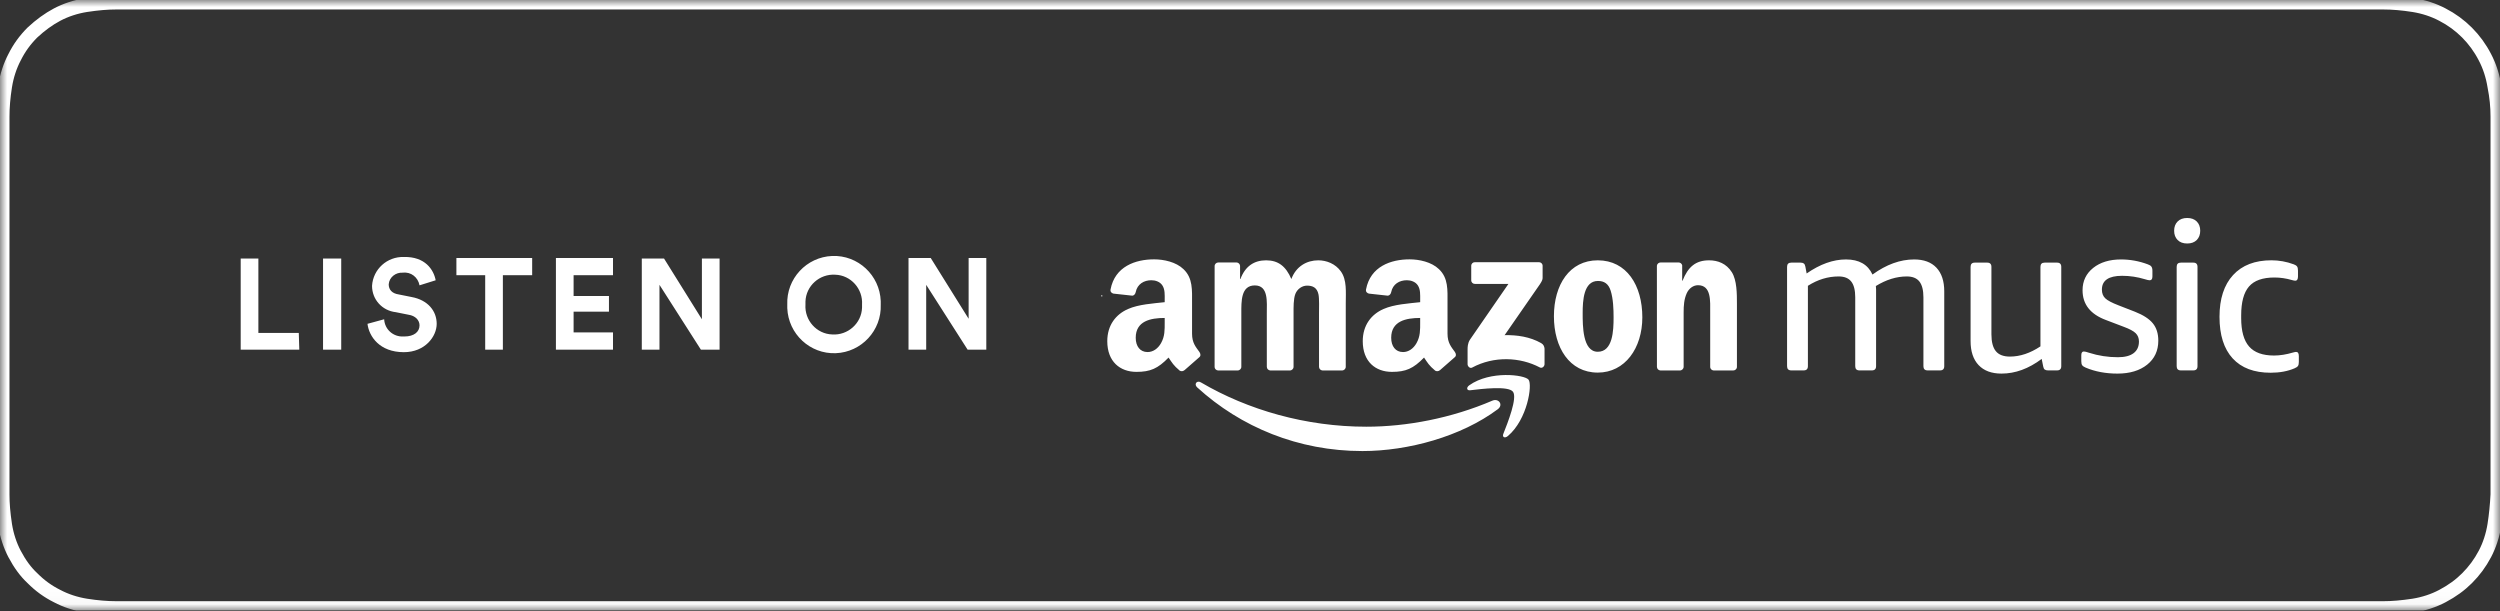 <svg xmlns="http://www.w3.org/2000/svg" fill="none" viewBox="0 0 180 44" height="44" width="180">
<rect x="0" y="0" width="180" height="44" fill="#333333" stroke="none"/>
<g clip-path="url(#clip0_2003_314)">
<mask height="44" width="180" y="0" x="0" maskUnits="userSpaceOnUse" style="mask-type:luminance" id="mask0_2003_314">
<path fill="white" d="M180 0H0V43.969H180V0Z"></path>
</mask>
<g mask="url(#mask0_2003_314)">
<path stroke-miterlimit="10" stroke="white" d="M179.597 6.21C179.479 5.466 179.244 4.743 178.915 4.122C178.234 2.795 177.175 1.733 175.855 1.053C175.231 0.722 174.511 0.485 173.769 0.368C172.99 0.244 172.254 0.182 171.581 0.182H8.383C7.724 0.182 7.049 0.239 6.194 0.368C5.453 0.485 4.732 0.722 4.109 1.053C3.505 1.373 2.911 1.804 2.335 2.34C1.793 2.884 1.383 3.451 1.05 4.119C0.72 4.744 0.484 5.467 0.367 6.21C0.244 6.99 0.182 7.728 0.182 8.403V35.602C0.182 36.263 0.239 36.939 0.367 37.796C0.484 38.539 0.72 39.262 1.05 39.886C1.433 40.611 1.855 41.183 2.335 41.629C2.878 42.173 3.443 42.583 4.109 42.916C4.731 43.247 5.452 43.484 6.194 43.602C6.973 43.725 7.71 43.787 8.383 43.787H171.581C172.24 43.787 172.914 43.73 173.769 43.602C174.511 43.484 175.232 43.247 175.855 42.916C176.555 42.545 177.135 42.124 177.628 41.629C178.15 41.107 178.57 40.537 178.913 39.886C179.243 39.263 179.479 38.539 179.597 37.796C179.705 37.103 179.78 36.369 179.818 35.602V8.403C179.818 7.663 179.747 6.963 179.597 6.21Z"></path>
<path fill="white" d="M21.549 25.175H17.33V18.612H18.603V23.972H21.513L21.549 25.175ZM24.568 25.175H23.259V18.612H24.568V25.175ZM31.369 20.18L30.206 20.544C30.096 19.961 29.587 19.56 29.005 19.633C28.496 19.596 28.023 19.961 27.987 20.472C27.987 20.836 28.205 21.128 28.714 21.201L29.624 21.383C30.824 21.602 31.442 22.404 31.442 23.315C31.442 24.227 30.606 25.357 29.078 25.357C27.332 25.357 26.569 24.227 26.459 23.315L27.66 22.987C27.696 23.716 28.314 24.263 29.042 24.227H29.114C29.805 24.227 30.206 23.899 30.206 23.425C30.206 23.06 29.915 22.732 29.405 22.659L28.496 22.477C27.514 22.367 26.787 21.565 26.787 20.581C26.86 19.378 27.878 18.466 29.078 18.503C30.606 18.466 31.224 19.414 31.369 20.18ZM38.28 19.815H36.207V25.175H34.934V19.815H32.861V18.576H38.316V19.815H38.28ZM44.136 25.175H40.026V18.576H44.136V19.815H41.299V21.31H43.845V22.44H41.299V23.935H44.136V25.175ZM51.81 25.175H50.464L47.482 20.508V25.175H46.209V18.612H47.809L50.537 22.987V18.612H51.81V25.175ZM57.993 21.93C57.92 23.06 58.793 24.045 59.921 24.081C61.048 24.154 62.031 23.279 62.067 22.149V21.93C62.14 20.8 61.267 19.815 60.139 19.779C59.012 19.706 58.03 20.581 57.993 21.711V21.93ZM56.684 21.93C56.611 20.07 58.066 18.503 59.921 18.43C61.776 18.357 63.34 19.815 63.413 21.675V21.93C63.485 23.789 62.031 25.357 60.175 25.43C58.321 25.503 56.757 24.045 56.684 22.185V21.93ZM71.014 25.175H69.668L66.686 20.508V25.175H65.413V18.576H67.013L69.741 22.951V18.576H71.014V25.175Z" clip-rule="evenodd" fill-rule="evenodd"></path>
<path fill="white" d="M105.929 20.18V19.141C105.93 18.983 106.048 18.877 106.19 18.878L110.802 18.877C110.949 18.877 111.068 18.985 111.068 19.139V20.031C111.067 20.181 110.943 20.376 110.721 20.686L108.332 24.132C109.219 24.111 110.157 24.245 110.962 24.703C111.144 24.806 111.193 24.959 111.207 25.108V26.218C111.207 26.371 111.041 26.547 110.868 26.456C109.448 25.704 107.564 25.622 105.994 26.465C105.834 26.551 105.666 26.377 105.666 26.224V25.169C105.666 25 105.67 24.712 105.838 24.454L108.606 20.443L106.196 20.442C106.048 20.442 105.93 20.336 105.929 20.18ZM89.106 26.674H87.702C87.569 26.665 87.462 26.564 87.451 26.434L87.453 19.159C87.453 19.013 87.573 18.897 87.723 18.897L89.03 18.896C89.167 18.903 89.276 19.008 89.285 19.141V20.09H89.311C89.652 19.172 90.293 18.743 91.158 18.743C92.035 18.743 92.585 19.172 92.978 20.09C93.319 19.172 94.092 18.743 94.917 18.743C95.507 18.743 96.148 18.988 96.541 19.539C96.986 20.152 96.895 21.04 96.895 21.821L96.894 26.412C96.894 26.557 96.773 26.674 96.623 26.674H95.221C95.081 26.665 94.97 26.552 94.97 26.413L94.969 22.555C94.969 22.25 94.995 21.484 94.93 21.193C94.825 20.703 94.511 20.565 94.105 20.565C93.764 20.565 93.41 20.795 93.266 21.162C93.123 21.53 93.136 22.142 93.136 22.555V26.412C93.136 26.557 93.015 26.674 92.865 26.674H91.463C91.323 26.665 91.211 26.552 91.211 26.413L91.21 22.555C91.21 21.744 91.341 20.55 90.346 20.55C89.337 20.55 89.376 21.713 89.376 22.555V26.412C89.376 26.557 89.255 26.674 89.106 26.674ZM115.039 18.743C117.122 18.743 118.248 20.55 118.248 22.847C118.248 25.066 117.003 26.827 115.039 26.827C112.995 26.827 111.882 25.02 111.882 22.77C111.882 20.504 113.008 18.743 115.039 18.743ZM115.052 20.229C114.017 20.229 113.952 21.652 113.952 22.54C113.952 23.428 113.939 25.327 115.039 25.327C116.126 25.327 116.178 23.796 116.178 22.862C116.178 22.25 116.152 21.515 115.969 20.933C115.811 20.427 115.497 20.229 115.052 20.229ZM120.948 26.674H119.55C119.41 26.665 119.299 26.552 119.299 26.413L119.296 19.134C119.308 19.001 119.425 18.897 119.566 18.897L120.867 18.896C120.99 18.903 121.091 18.987 121.117 19.1V20.213H121.143C121.536 19.218 122.086 18.743 123.055 18.743C123.684 18.743 124.3 18.973 124.693 19.601C125.059 20.182 125.059 21.162 125.059 21.867V26.445C125.044 26.574 124.929 26.674 124.79 26.674H123.384C123.254 26.666 123.15 26.569 123.134 26.445V22.495C123.134 21.698 123.226 20.535 122.257 20.535C121.916 20.535 121.602 20.764 121.444 21.116C121.248 21.56 121.222 22.004 121.222 22.495V26.412C121.219 26.557 121.098 26.674 120.948 26.674ZM103.667 26.656C103.574 26.74 103.44 26.746 103.336 26.689C102.869 26.297 102.786 26.117 102.531 25.744C101.761 26.537 101.216 26.775 100.218 26.775C99.036 26.775 98.118 26.038 98.118 24.565C98.118 23.414 98.735 22.632 99.614 22.248C100.375 21.91 101.439 21.849 102.253 21.757V21.573C102.253 21.235 102.279 20.837 102.082 20.545C101.911 20.284 101.583 20.177 101.295 20.177C100.759 20.177 100.283 20.453 100.167 21.028C100.143 21.156 100.05 21.282 99.923 21.289L98.563 21.14C98.448 21.113 98.32 21.02 98.353 20.843C98.666 19.176 100.156 18.673 101.491 18.673C102.174 18.673 103.066 18.857 103.604 19.379C104.287 20.023 104.221 20.883 104.221 21.819V24.027C104.221 24.692 104.495 24.983 104.751 25.341C104.841 25.47 104.861 25.623 104.746 25.717C104.46 25.96 103.951 26.407 103.67 26.659L103.667 26.656ZM102.252 23.2V22.893C101.238 22.893 100.166 23.112 100.166 24.319C100.166 24.933 100.481 25.348 101.018 25.348C101.412 25.348 101.767 25.102 101.99 24.703C102.266 24.212 102.252 23.752 102.252 23.2ZM85.273 26.656C85.18 26.74 85.046 26.746 84.942 26.689C84.476 26.297 84.392 26.117 84.137 25.744C83.367 26.537 82.821 26.775 81.824 26.775C80.643 26.775 79.724 26.038 79.724 24.565C79.724 23.414 80.341 22.632 81.22 22.248C81.981 21.91 83.045 21.849 83.858 21.757V21.573C83.858 21.235 83.885 20.837 83.688 20.545C83.517 20.284 83.189 20.177 82.9 20.177C82.365 20.177 81.889 20.453 81.772 21.028C81.748 21.156 81.656 21.282 81.529 21.289L80.169 21.14C80.054 21.113 79.926 21.02 79.959 20.843C80.272 19.176 81.762 18.673 83.097 18.673C83.78 18.673 84.672 18.857 85.211 19.379C85.893 20.023 85.828 20.883 85.828 21.819V24.027C85.828 24.692 86.1 24.983 86.357 25.341C86.446 25.47 86.467 25.623 86.353 25.717C86.065 25.96 85.556 26.407 85.277 26.659L85.273 26.656ZM83.858 23.2V22.893C82.843 22.893 81.772 23.112 81.772 24.319C81.772 24.933 82.087 25.348 82.624 25.348C83.019 25.348 83.373 25.102 83.596 24.703C83.872 24.212 83.858 23.752 83.858 23.2ZM107.835 29.468C105.201 31.432 101.383 32.476 98.094 32.476C93.485 32.476 89.335 30.755 86.195 27.89C85.948 27.665 86.168 27.357 86.465 27.532C89.853 29.524 94.043 30.723 98.371 30.723C101.29 30.723 104.5 30.111 107.452 28.846C107.898 28.655 108.271 29.142 107.835 29.468ZM108.932 28.203C108.594 27.767 106.704 27.997 105.855 28.099C105.598 28.131 105.558 27.903 105.79 27.739C107.298 26.669 109.768 26.978 110.056 27.336C110.345 27.698 109.979 30.2 108.567 31.394C108.349 31.578 108.143 31.48 108.239 31.238C108.557 30.436 109.269 28.639 108.932 28.203ZM153.618 25.429C153.875 25.235 154.004 24.955 154.004 24.587C154.004 24.343 153.925 24.144 153.769 23.991C153.613 23.837 153.328 23.685 152.913 23.531L151.626 23.041C150.505 22.623 149.944 21.909 149.944 20.899C149.944 20.236 150.199 19.7 150.709 19.291C151.219 18.884 151.888 18.68 152.716 18.68C153.373 18.68 154.014 18.797 154.641 19.032C154.762 19.072 154.847 19.126 154.898 19.192C154.948 19.259 154.974 19.358 154.974 19.491V19.904C154.974 20.088 154.909 20.18 154.777 20.18C154.707 20.18 154.59 20.154 154.428 20.103C153.893 19.94 153.348 19.858 152.793 19.858C151.822 19.858 151.337 20.19 151.337 20.853C151.337 21.118 151.419 21.327 151.581 21.48C151.741 21.634 152.06 21.802 152.535 21.985L153.717 22.445C154.312 22.68 154.742 22.957 155.004 23.279C155.266 23.6 155.398 24.016 155.398 24.526C155.398 25.251 155.13 25.827 154.595 26.256C154.059 26.684 153.348 26.899 152.459 26.899C151.611 26.899 150.848 26.756 150.172 26.47C150.05 26.419 149.967 26.363 149.921 26.302C149.876 26.241 149.853 26.144 149.853 26.011V25.582C149.853 25.399 149.914 25.307 150.035 25.307C150.106 25.307 150.232 25.337 150.414 25.399C151.08 25.613 151.772 25.72 152.49 25.72C152.984 25.72 153.361 25.623 153.618 25.429ZM146.912 19.215C146.912 19.011 147.013 18.909 147.215 18.909H148.108C148.31 18.909 148.411 19.011 148.411 19.215V26.363C148.411 26.567 148.31 26.669 148.108 26.669H147.457C147.356 26.669 147.277 26.648 147.222 26.608C147.166 26.567 147.129 26.491 147.109 26.378L147.002 25.842C146.063 26.546 145.099 26.899 144.109 26.899C143.392 26.899 142.842 26.694 142.458 26.286C142.074 25.879 141.882 25.302 141.882 24.557V19.215C141.882 19.011 141.983 18.909 142.185 18.909H143.079C143.281 18.909 143.382 19.011 143.382 19.215V24.067C143.382 24.618 143.488 25.024 143.7 25.284C143.912 25.544 144.25 25.674 144.715 25.674C145.442 25.674 146.174 25.429 146.912 24.939V19.215ZM138.789 26.669C138.587 26.669 138.486 26.567 138.486 26.363V21.404C138.486 20.894 138.39 20.516 138.198 20.271C138.006 20.026 137.703 19.904 137.289 19.904C136.552 19.904 135.809 20.134 135.062 20.593C135.072 20.665 135.078 20.741 135.078 20.823V26.363C135.078 26.567 134.976 26.669 134.774 26.669H133.88C133.678 26.669 133.577 26.567 133.577 26.363V21.404C133.577 20.894 133.482 20.516 133.289 20.271C133.098 20.026 132.795 19.904 132.381 19.904C131.613 19.904 130.876 20.128 130.169 20.578V26.363C130.169 26.567 130.068 26.669 129.867 26.669H128.973C128.77 26.669 128.669 26.567 128.669 26.363V19.215C128.669 19.011 128.77 18.909 128.973 18.909H129.638C129.739 18.909 129.818 18.93 129.873 18.97C129.929 19.011 129.967 19.088 129.987 19.2L130.078 19.69C131.048 19.016 131.992 18.68 132.911 18.68C133.851 18.68 134.486 19.042 134.819 19.767C135.82 19.042 136.819 18.68 137.82 18.68C138.516 18.68 139.051 18.879 139.425 19.276C139.799 19.675 139.986 20.241 139.986 20.975V26.363C139.986 26.567 139.885 26.669 139.683 26.669H138.789ZM161.925 20.631C161.551 21.065 161.365 21.756 161.365 22.705V22.904C161.365 23.832 161.554 24.513 161.933 24.947C162.311 25.381 162.91 25.598 163.728 25.598C164.152 25.598 164.607 25.526 165.092 25.383C165.203 25.353 165.278 25.337 165.318 25.337C165.45 25.337 165.516 25.439 165.516 25.643V26.057C165.516 26.189 165.496 26.286 165.455 26.347C165.415 26.409 165.333 26.465 165.213 26.516C164.717 26.73 164.141 26.837 163.486 26.837C162.294 26.837 161.382 26.493 160.751 25.804C160.12 25.116 159.804 24.118 159.804 22.812C159.804 21.516 160.13 20.514 160.781 19.805C161.433 19.095 162.355 18.741 163.546 18.741C164.091 18.741 164.626 18.838 165.152 19.032C165.263 19.072 165.341 19.123 165.387 19.185C165.432 19.246 165.455 19.348 165.455 19.491V19.904C165.455 20.108 165.389 20.21 165.258 20.21C165.208 20.21 165.127 20.195 165.016 20.164C164.602 20.042 164.182 19.98 163.758 19.98C162.91 19.98 162.299 20.197 161.925 20.631ZM157.917 18.909C158.119 18.909 158.22 19.011 158.22 19.215V26.363C158.22 26.567 158.119 26.669 157.917 26.669H157.023C156.821 26.669 156.72 26.567 156.72 26.363V19.215C156.72 19.011 156.821 18.909 157.023 18.909H157.917ZM158.167 15.948C158.333 16.116 158.416 16.338 158.416 16.614C158.416 16.889 158.333 17.111 158.167 17.279C158 17.448 157.771 17.532 157.478 17.532C157.185 17.532 156.955 17.448 156.788 17.279C156.622 17.111 156.538 16.889 156.538 16.614C156.538 16.338 156.622 16.116 156.788 15.948C156.955 15.78 157.185 15.695 157.478 15.695C157.771 15.695 158 15.78 158.167 15.948Z" clip-rule="evenodd" fill-rule="evenodd"></path>
<path fill="white" d="M79.331 21.252C79.375 21.282 79.403 21.313 79.339 21.351C79.267 21.323 79.262 21.291 79.331 21.252Z"></path>
</g>
</g>
<defs>
<clipPath id="clip0_2003_314">
<rect fill="white" height="43.969" width="180"></rect>
</clipPath>
</defs>
</svg>
